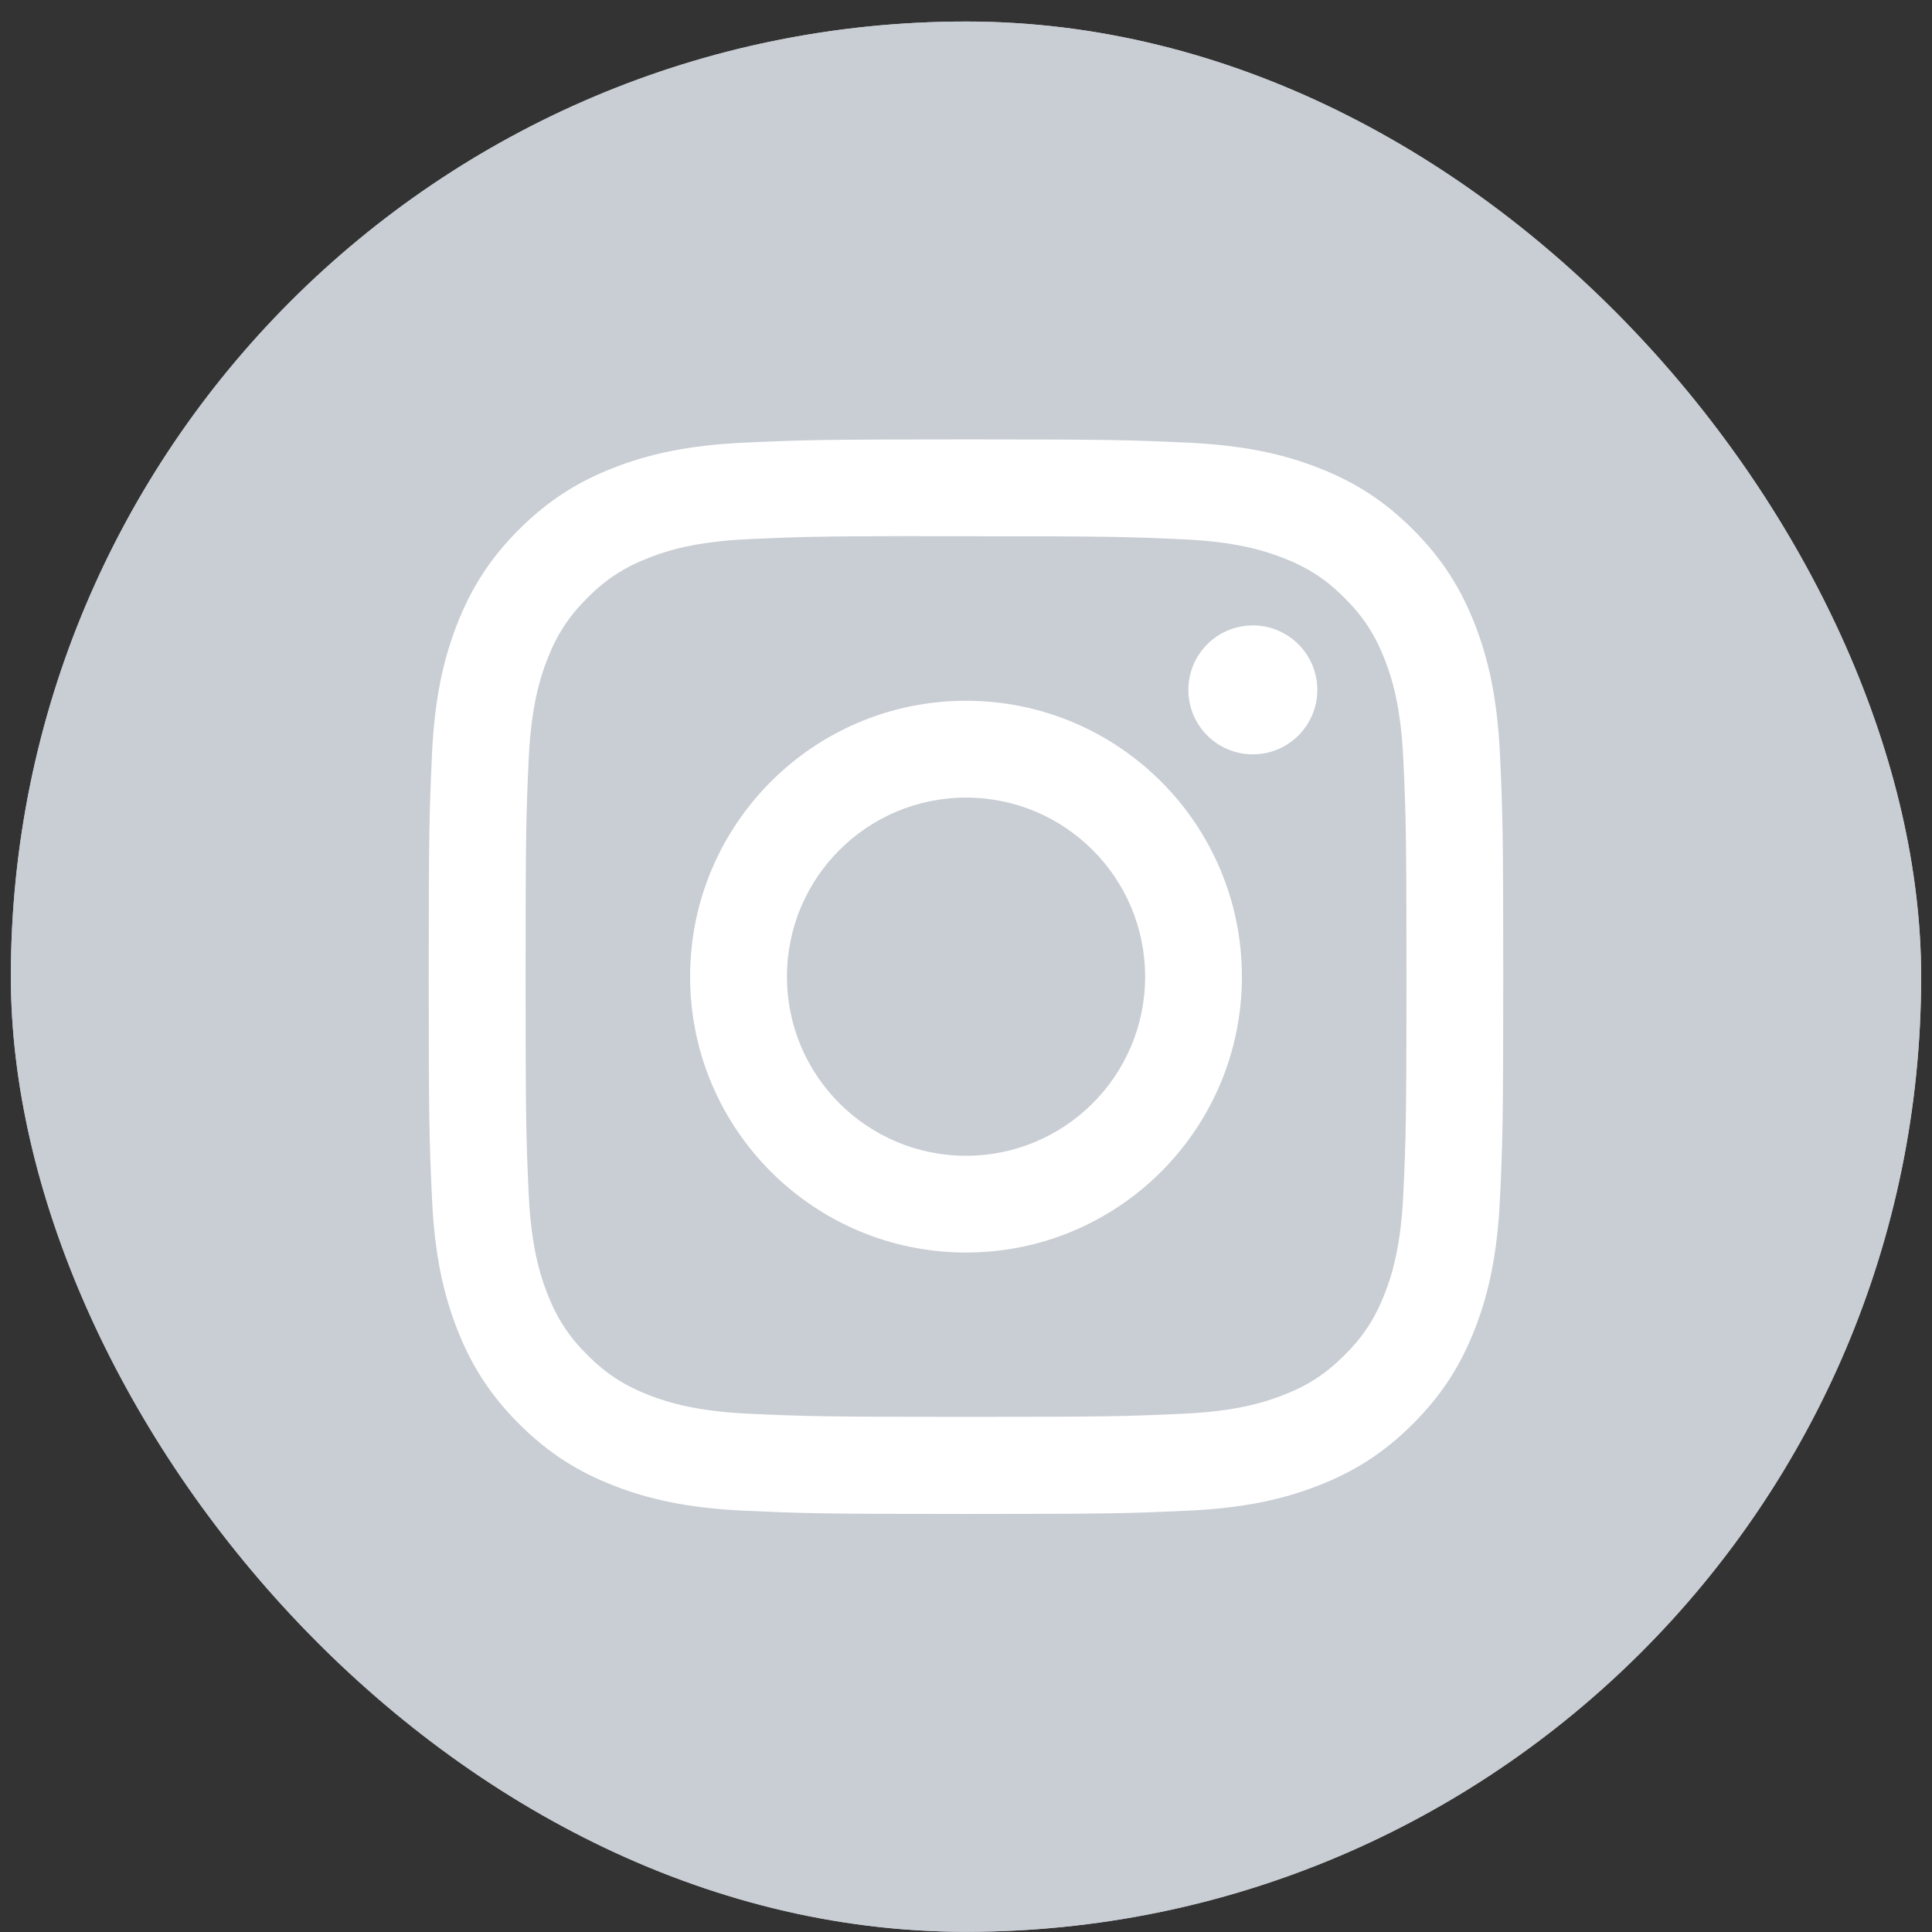<svg width="89" height="89" viewBox="0 0 89 89" fill="none" xmlns="http://www.w3.org/2000/svg">
<rect x="0" y="0" width="89" height="89" fill="#333333" stroke="none"/>
<rect x="0.5" y="0.992" width="88" height="88" rx="44" fill="#C9CED4"/>
<rect x="0.5" y="0.992" width="88" height="88" rx="44" fill="#C9CED4"/>
<path d="M44.502 20.242C37.78 20.242 36.937 20.271 34.297 20.391C31.662 20.512 29.863 20.929 28.289 21.541C26.662 22.173 25.281 23.019 23.905 24.395C22.528 25.771 21.683 27.152 21.048 28.779C20.435 30.353 20.017 32.152 19.898 34.786C19.78 37.426 19.75 38.27 19.75 44.992C19.75 51.713 19.779 52.554 19.899 55.194C20.02 57.829 20.437 59.628 21.049 61.201C21.682 62.829 22.527 64.21 23.903 65.586C25.279 66.963 26.66 67.81 28.286 68.442C29.861 69.054 31.66 69.472 34.294 69.592C36.934 69.712 37.778 69.742 44.499 69.742C51.221 69.742 52.062 69.712 54.702 69.592C57.337 69.472 59.138 69.054 60.712 68.442C62.34 67.81 63.718 66.963 65.094 65.586C66.47 64.21 67.316 62.829 67.95 61.202C68.559 59.628 68.976 57.829 69.1 55.195C69.219 52.555 69.249 51.713 69.249 44.992C69.249 38.27 69.219 37.426 69.1 34.786C68.976 32.152 68.559 30.353 67.95 28.779C67.316 27.152 66.47 25.771 65.094 24.395C63.717 23.018 62.34 22.173 60.711 21.541C59.133 20.929 57.333 20.512 54.698 20.391C52.058 20.271 51.218 20.242 44.494 20.242H44.502ZM42.282 24.702C42.941 24.701 43.676 24.702 44.502 24.702C51.11 24.702 51.893 24.726 54.503 24.844C56.916 24.954 58.226 25.358 59.098 25.697C60.253 26.145 61.077 26.681 61.943 27.548C62.809 28.414 63.345 29.239 63.795 30.394C64.133 31.265 64.537 32.575 64.647 34.988C64.766 37.597 64.791 38.381 64.791 44.986C64.791 51.591 64.766 52.375 64.647 54.984C64.537 57.397 64.133 58.707 63.795 59.578C63.346 60.733 62.809 61.556 61.943 62.421C61.076 63.288 60.254 63.824 59.098 64.272C58.227 64.613 56.916 65.015 54.503 65.125C51.894 65.244 51.11 65.27 44.502 65.27C37.893 65.27 37.11 65.244 34.501 65.125C32.087 65.014 30.778 64.611 29.905 64.272C28.75 63.823 27.925 63.287 27.059 62.421C26.192 61.555 25.656 60.732 25.206 59.576C24.868 58.705 24.464 57.395 24.354 54.982C24.235 52.373 24.212 51.589 24.212 44.98C24.212 38.371 24.235 37.591 24.354 34.982C24.464 32.569 24.868 31.259 25.206 30.387C25.655 29.232 26.192 28.407 27.059 27.54C27.925 26.674 28.75 26.138 29.905 25.688C30.777 25.348 32.087 24.946 34.501 24.835C36.784 24.732 37.669 24.701 42.282 24.696V24.702ZM57.713 28.811C56.074 28.811 54.743 30.14 54.743 31.78C54.743 33.42 56.074 34.75 57.713 34.75C59.353 34.75 60.683 33.42 60.683 31.78C60.683 30.141 59.353 28.81 57.713 28.81V28.811ZM44.502 32.282C37.483 32.282 31.791 37.972 31.791 44.992C31.791 52.011 37.483 57.699 44.502 57.699C51.521 57.699 57.21 52.011 57.21 44.992C57.21 37.972 51.521 32.282 44.501 32.282H44.502ZM44.502 36.742C49.058 36.742 52.752 40.435 52.752 44.992C52.752 49.548 49.058 53.242 44.502 53.242C39.945 53.242 36.252 49.548 36.252 44.992C36.252 40.435 39.945 36.742 44.502 36.742V36.742Z" fill="white"/>
</svg>
